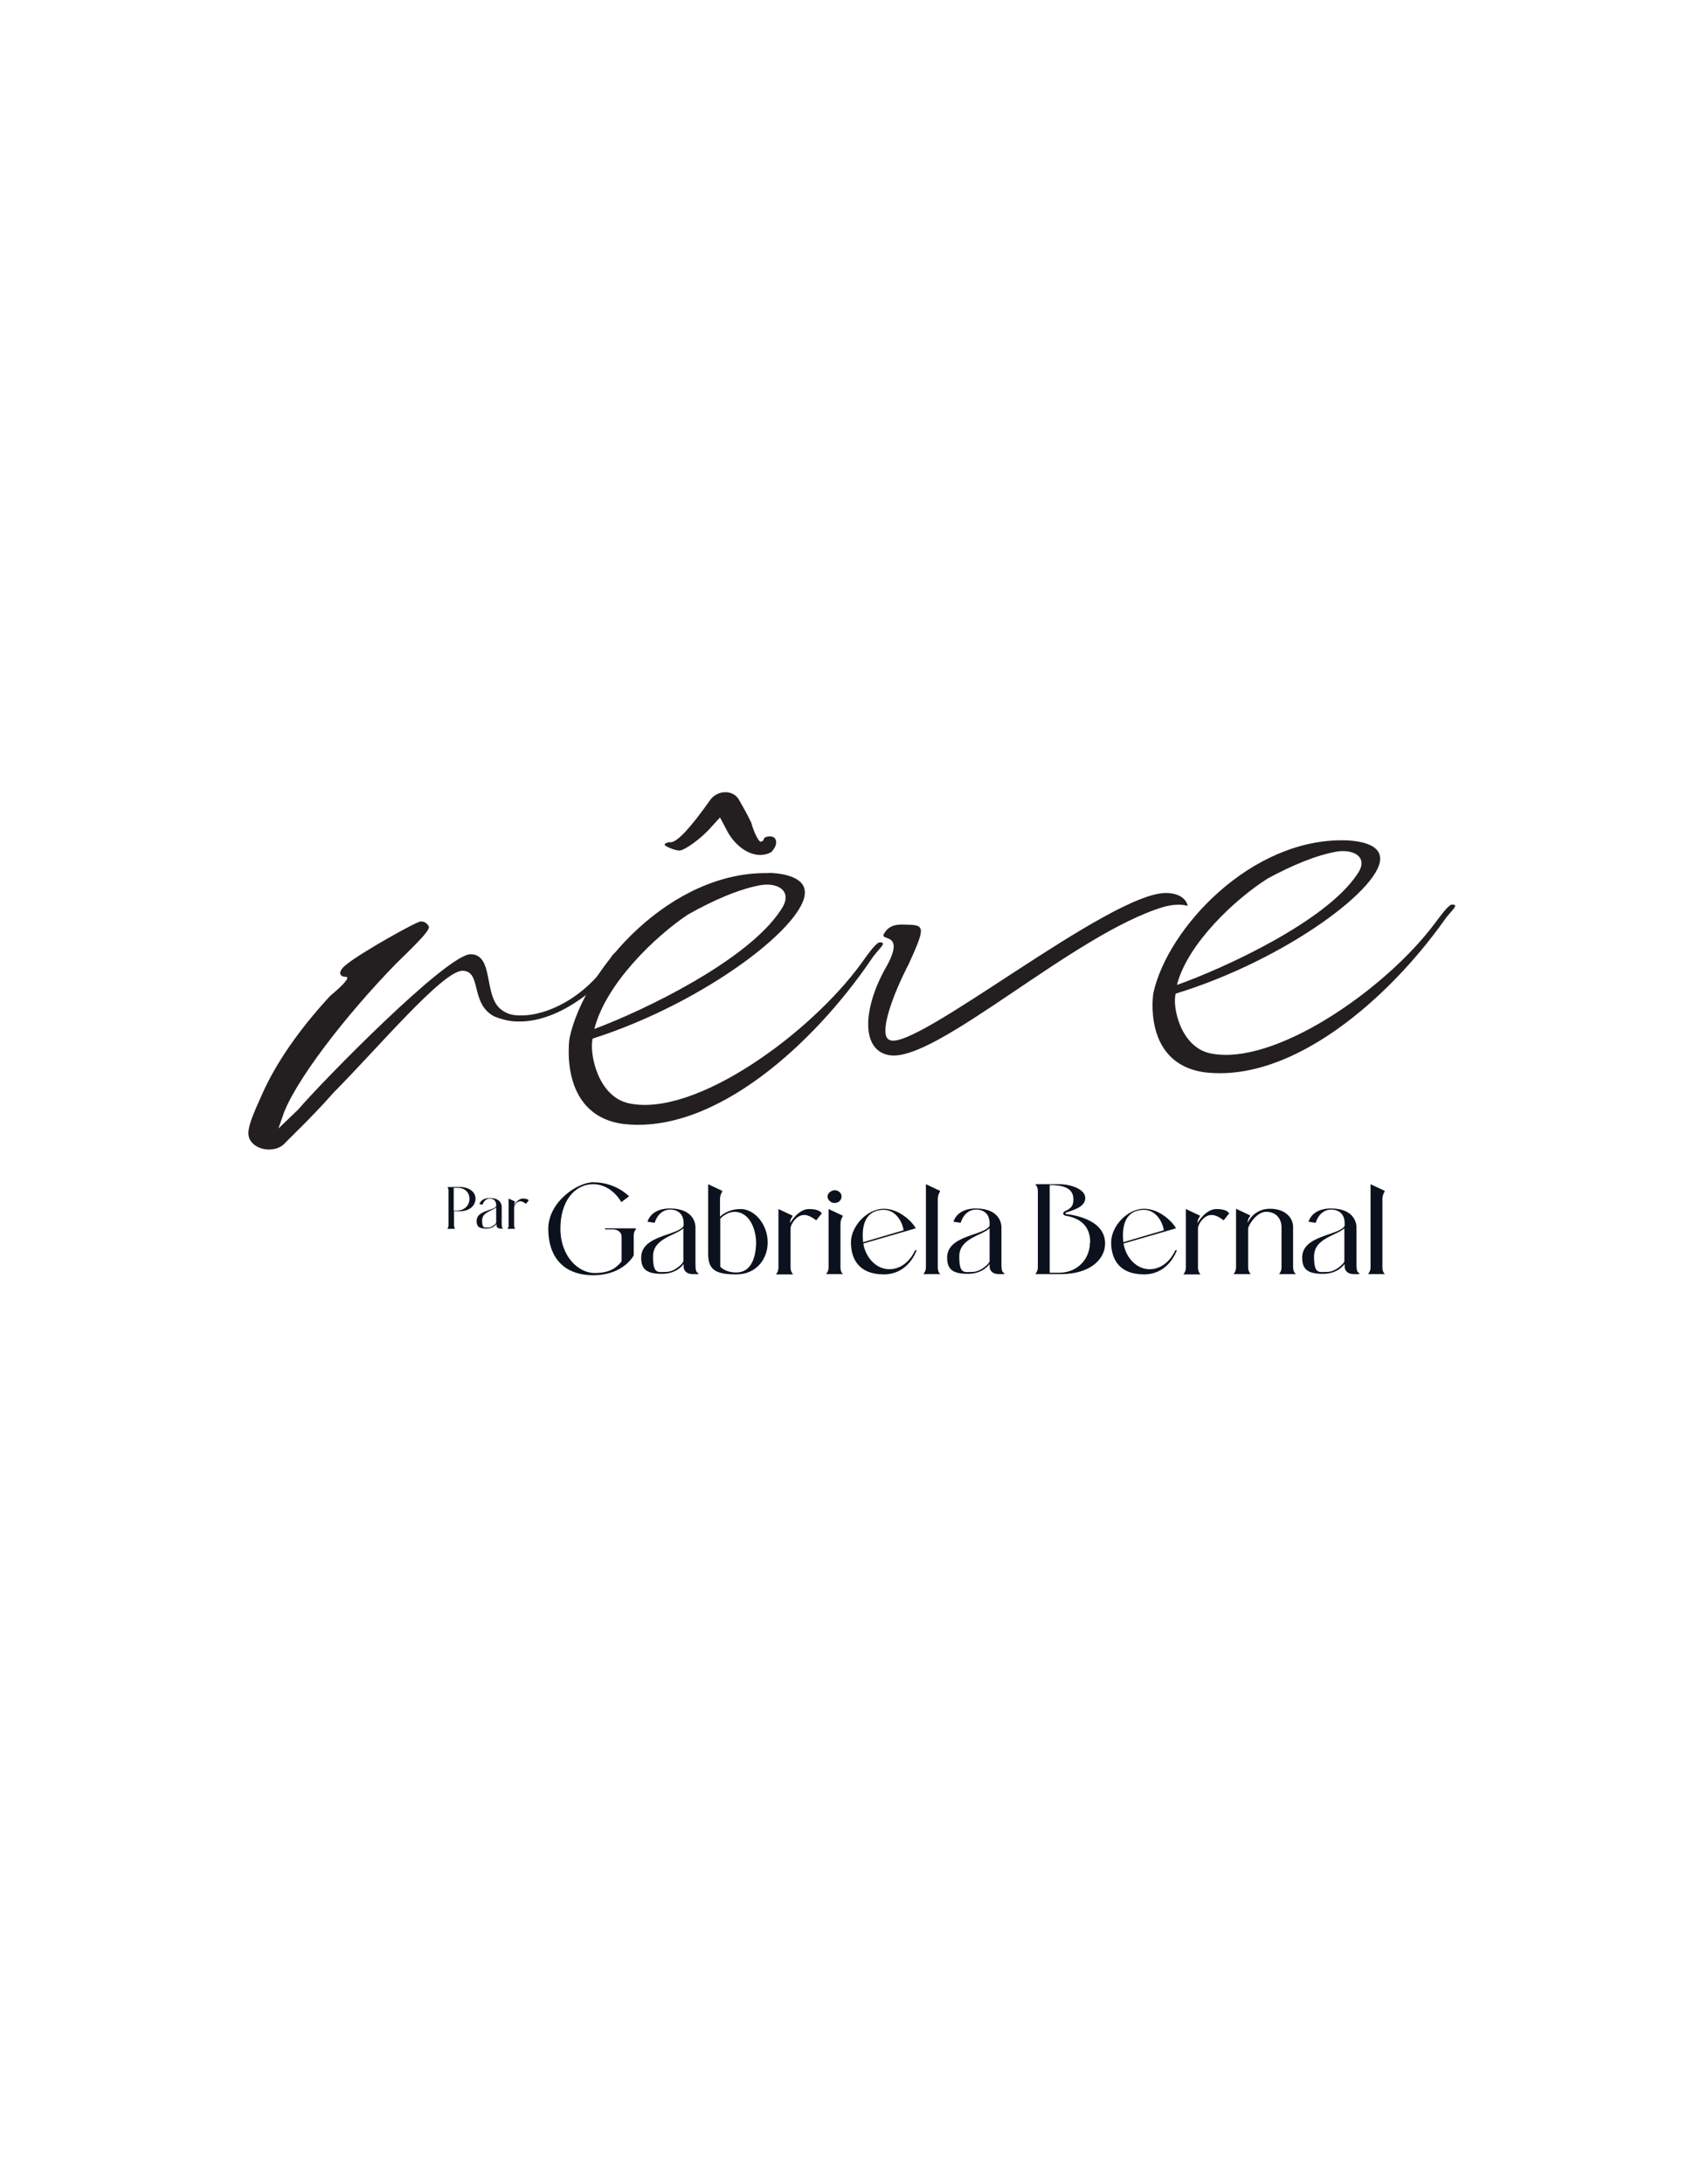 <svg viewBox="0 0 612 792" version="1.1" xmlns="http://www.w3.org/2000/svg">
  <defs>
    <style>
      .cls-1 {
        fill: #231f20;
      }

      .cls-2 {
        fill: #0c121d;
      }
    </style>
  </defs>
  
  <g>
    <g id="Layer_1">
      <g>
        <path d="M225,345.1c2.1,0,0,1.6-.8,3.3-1.5,4.3-18.8,22.5-36.4,22-2.8,0-5.6-.7-8.4-1.8-9-4.6-4.5-16.5-11.6-16.6s-30.9,28.2-46.8,44.2c-8,9.1-16.6,17.1-18,18.7-2.9,2.7-8.5,2.5-11.3-.3-2.8-2.8-2-6,3.2-17.4,5.2-11.9,13.9-24.2,24.8-36,5.7-4.8,7.2-6.9,5.8-7-2.8,0-2.8-2.2.1-4.4,5-4.2,25.7-15.8,27.1-15.7s2.1.6,2.8,1.7-2.2,4.3-11.6,13.4c-18.8,19.2-37.6,43.8-41.4,55.7l-1.5,4.3,7.2-6.9c8.7-10.2,54.1-56.5,62.6-56.3,8.4.2,4.6,14.8,10.8,19.9,2.1,1.7,4.2,2.3,7,2.3,9.9.2,23.4-6.5,32.1-19.4,1.5-2.7,2.2-3.8,4.3-3.7Z" class="cls-1"></path>
        <path d="M278.8,316.5c7.2.2,12.6,2.3,13.1,6.2,2.1,11.4-35.2,40.6-76.9,53.9-1.3,5.4,1.9,21.2,13.3,23.5,23.9,5,65.4-25.1,84.1-50.7,3.1-4.4,5.6-7.7,6.8-7.7,3,0-.7,2.4-3.2,6.3-20.5,30.1-56.7,63.7-90.3,59.5-23.3-3.5-19.1-31-19.1-31,5.4-25.5,36.9-60.7,72.3-59.9ZM215.6,373.1c17.6-6.5,55.8-24.8,67.7-43.2,4.4-6.3-.4-9.9-7-9-7.8,1.3-17.5,5.5-26.7,10.7-12.2,8.1-30,25.4-34,41.6ZM280.2,308.7c-4.9,3.3-12,.2-16.1-6.8l-2.9-5.5-3.1,3.4c-3.7,4.3-9.8,8.6-11.6,8.6s-5.4-1.6-5.4-2.1,1.2-1,2.4-.9c2.4-.4,6.7-4.8,14.2-15.4,2.5-3.4,7.9-3.8,10.2-.3.6,1,2.9,5,4.6,8.5,1.1,4,2.8,7,3.4,7s1.2-.5,1.2-1,1.2-1,2.4-.9c2.4,0,2.9,3,.5,5.4Z" class="cls-1"></path>
        <path d="M430.8,328.5s-2.8-1.2-8.5.3c-32.6,9.6-83,56.9-99.8,53.8-10.5-1.9-9.4-17.7-.6-32.7,6.6-12.4-3.3-8.3-1.1-11.5,2.2-3.8,6.4-3.1,8.5-3.1,6.3.1,6.3,1.2.4,14.2-5.9,11.3-11.2,25.9-7,27.6,9,4.6,80.1-53.7,100.5-53.3,7,.2,7.6,4.5,7.6,4.5Z" class="cls-1"></path>
        <path d="M488,304.7c6.9.2,12.1,2.1,12.6,5.8,2.1,10.5-33.9,37.5-74.1,49.8-1.3,5,1.9,19.6,12.8,21.7,23.1,4.6,63.1-23.1,81-46.9,3-4,5.4-7.2,6.5-7.1,2.9,0-.6,2.3-3,5.9-19.8,27.8-54.7,58.9-87,54.9-22.5-3.3-18.4-28.7-18.4-28.7,5.2-23.6,35.5-56.2,69.6-55.4ZM427.1,357.1c16.9-6,53.8-22.9,65.2-40,4.2-5.8-.4-9.1-6.8-8.4-7.6,1.2-16.9,5.1-25.7,9.9-11.8,7.5-28.9,23.5-32.8,38.4Z" class="cls-1"></path>
      </g>
      <g>
        <path d="M172.5,434.6c0,2.7-2.3,4.6-5.7,4.6h-2.1v5.2c0,.7.4,1.1.4,1.1h0c0,.1-2.8.1-2.8.1h0c0-.1.4-.5.4-1.2v-12.8c0-.7-.4-1.1-.4-1.1h0c0-.1,4.3-.1,4.3-.1,3.5,0,5.9,1.7,5.9,4.2ZM170.3,434.7c0-2.4-1.7-4-4.4-4h-1.3v8.3s1.1,0,1.1,0c2.3,0,4.6-1.5,4.6-4.3Z" class="cls-2"></path>
        <path d="M182.5,445.4h0c0,.1-.9.1-.9.1-.8,0-1.5-.4-1.5-1.3v-.4s-1,1.7-3.7,1.7-3.5-.8-3.5-2.8c0-3.8,6.2-3.7,7.1-5.3v-.5c0-1.4-.9-2.3-2.3-2.3s-2.3,1.1-2.6,2.2l-1.2-.2c.5-1.4,1.8-2.2,3.8-2.2,4.2,0,4.3,2.8,4.3,3.2v6.2c0,1.3.2,1.4.5,1.6ZM180,437.8c-1.4,1.3-5.1,1.7-5.1,4.7s.8,2.6,2.2,2.6,2.9-1.4,2.9-1.8v-5.5Z" class="cls-2"></path>
        <path d="M191.8,435.3l-1,1.2s-1-.8-1.8-.9c-1.6-.2-2.5,1.7-2.5,2.2v6.6c0,.7.4,1.1.4,1.1h0c0,.1-2.8.1-2.8.1h0c0-.1.4-.4.4-1.2v-9.8l2.4,1.1h0c0,.1-.4.5-.4,1.3,0,0,1.3-2.4,3.2-2.4s2.1.7,2.1.7Z" class="cls-2"></path>
        <path d="M230.7,445.5v.2s-.8.8-.8,2.3v7.2s-3.6,7.2-14.7,7.2-16.3-7-16.3-16.8,10.6-16.9,16.3-16.9c8.3,0,13,5.1,13,5.1l-2.8,2.1s-3.4-6.5-10.2-6.5-11.9,6.2-11.9,16.1,6.4,16.1,12.4,16.1,8.1-2.2,9.8-4.2v-9c0-1.6-1.4-2.6-3.2-2.6h-2.8v-.4h11.1Z" class="cls-2"></path>
        <path d="M253.3,461.8v.2h-2c-1.8,0-3.3-.9-3.3-2.8v-.9s-2.2,3.6-7.9,3.6-7.5-1.8-7.5-5.9c0-8.2,13.4-7.9,15.4-11.5v-1c0-3.1-1.9-4.9-4.9-4.9s-4.9,2.4-5.6,4.8l-2.6-.4c1-3.1,4-4.8,8.1-4.8,9.1,0,9.3,6.1,9.3,6.8v13.3c0,2.9.4,3,1.1,3.4ZM247.9,445.4c-3,2.7-11,3.6-11,10.2s1.8,5.6,4.8,5.6,6.2-3.1,6.2-3.9v-11.9Z" class="cls-2"></path>
        <path d="M278.5,450.5c0,5.9-4,11.6-11.4,11.6s-10.2-1.6-10.2-7.4v-25.3l5.1,2.4v.3s-.8,1.1-.8,2.7v6.4s2.5-2.8,7.5-2.8,9.8,5.5,9.8,12.1ZM274.3,450.5c0-3.1-1.4-10.1-6.8-11-3.6-.6-6.2,2.4-6.2,2.4v17.4s1.6,2.1,5.8,2.1c6.5,0,7.2-7.8,7.2-11Z" class="cls-2"></path>
        <path d="M298.2,439.9l-2.1,2.6s-2.1-1.7-3.8-1.9c-3.4-.5-5.5,3.6-5.5,4.7v14.3c0,1.6.8,2.3.8,2.3v.2h-6v-.2s.8-.7.8-2.3v-21.2l5.1,2.4v.3s-.9.9-.9,2.4c0,0,2.9-5.1,6.9-5.1s4.5,1.5,4.5,1.5Z" class="cls-2"></path>
        <path d="M305.8,461.8v.2h-6v-.2s.8-.8.8-2.3v-21.1l5.1,2.4v.3s-.8,1.1-.8,2.7v15.8c0,1.6.8,2.3.8,2.3ZM301,435.5c-.5-.5-.8-1-.8-1.6s.3-1.2.8-1.6c.5-.4,1.1-.7,1.8-.7s1.3.2,1.8.7c.5.4.7,1,.7,1.6s-.3,1.2-.7,1.6c-.5.5-1.1.7-1.8.7s-1.3-.2-1.8-.7Z" class="cls-2"></path>
        <path d="M332.5,453.4s-2.8,8.7-11.9,8.7-11.9-5.7-11.9-11.6,5.9-12.2,11.9-12.2,10.8,5.3,11.6,7.1l-19,5.5c.6,4.3,4,9,8.9,9.3,7,.4,9.9-6.9,9.9-6.9h.5ZM313.2,450.4l14.6-4.3c-.5-3.2-2.9-7.4-7.2-7.4s-8.4,2.5-7.5,11.6c0,0,0,0,0,0Z" class="cls-2"></path>
        <path d="M341.1,461.8v.2h-6v-.2s.8-.8.8-2.3v-30.1l5.1,2.4v.3s-.8,1.1-.8,2.7v24.8c0,1.6.8,2.3.8,2.3Z" class="cls-2"></path>
        <path d="M364.3,461.8v.2h-2c-1.8,0-3.3-.9-3.3-2.8v-.9s-2.2,3.6-7.9,3.6-7.5-1.8-7.5-5.9c0-8.2,13.4-7.9,15.4-11.5v-1c0-3.1-1.9-4.9-4.9-4.9s-4.9,2.4-5.6,4.8l-2.6-.4c1-3.1,4-4.8,8.1-4.8,9.1,0,9.3,6.1,9.3,6.8v13.3c0,2.9.4,3,1.1,3.4ZM359,445.4c-3,2.7-11,3.6-11,10.2s1.8,5.6,4.8,5.6,6.2-3.1,6.2-3.9v-11.9Z" class="cls-2"></path>
        <path d="M400.9,450.9c0,5.4-5,11.1-16.1,11.1h-9.1v-.2s.8-.8.8-2.3v-27.6c0-1.6-.8-2.3-.8-2.3v-.2h8.5c4.3,0,9.5,1.8,9.5,5s-4.1,4.3-7,5.3c-.3,0-.2.5,0,.5,4.1.5,14.2,2.5,14.2,10.7ZM395.5,450.5c0-7.4-5.6-9.1-9-9.7-.7-.1-1.5-1.1.2-1.8,2.5-1.1,2.7-2.6,2.7-4.2,0-4.4-4.5-5.1-8.6-5.1v31.8s3.4,0,3.4,0c6.7,0,11.2-5,11.2-11Z" class="cls-2"></path>
        <path d="M426.9,453.4s-2.8,8.7-11.9,8.7-11.9-5.7-11.9-11.6,5.9-12.2,11.9-12.2,10.8,5.3,11.6,7.1l-19,5.5c.6,4.3,4,9,8.9,9.3,7,.4,9.9-6.9,9.9-6.9h.5ZM407.6,450.4l14.6-4.3c-.5-3.2-2.9-7.4-7.2-7.4s-8.4,2.5-7.5,11.6c0,0,0,0,0,0Z" class="cls-2"></path>
        <path d="M446,439.9l-2.1,2.6s-2.1-1.7-3.8-1.9c-3.4-.5-5.5,3.6-5.5,4.7v14.3c0,1.6.8,2.3.8,2.3v.2h-6v-.2s.8-.7.8-2.3v-21.2l5.1,2.4v.3s-.9.9-.9,2.4c0,0,2.9-5.1,6.9-5.1s4.5,1.5,4.5,1.5Z" class="cls-2"></path>
        <path d="M470.1,461.8v.2h-6v-.2s.8-.7.8-2.3v-14.4c0-3.5-2.2-5.7-5.6-5.7s-6.5,4.9-6.5,6.1v14c0,1.6.8,2.3.8,2.3v.2h-6v-.2s.8-.7.8-2.3v-21.2l5.1,2.4v.3s-.9.9-.9,2.4c0,0,2.1-5.1,8.1-5.1s8.4,3.7,8.4,6.5v14.7c0,1.6.8,2.3.8,2.3Z" class="cls-2"></path>
        <path d="M493.1,461.8v.2h-2c-1.8,0-3.3-.9-3.3-2.8v-.9s-2.2,3.6-7.9,3.6-7.5-1.8-7.5-5.9c0-8.2,13.4-7.9,15.4-11.5v-1c0-3.1-1.9-4.9-4.9-4.9s-4.9,2.4-5.6,4.8l-2.6-.4c1-3.1,4-4.8,8.1-4.8,9.1,0,9.3,6.1,9.3,6.8v13.3c0,2.9.4,3,1.1,3.4ZM487.7,445.4c-3,2.7-11,3.6-11,10.2s1.8,5.6,4.8,5.6,6.2-3.1,6.2-3.9v-11.9Z" class="cls-2"></path>
        <path d="M502.4,461.8v.2h-6v-.2s.8-.8.8-2.3v-30.1l5.1,2.4v.3s-.8,1.1-.8,2.7v24.8c0,1.6.8,2.3.8,2.3Z" class="cls-2"></path>
      </g>
    </g>
  </g>
</svg>